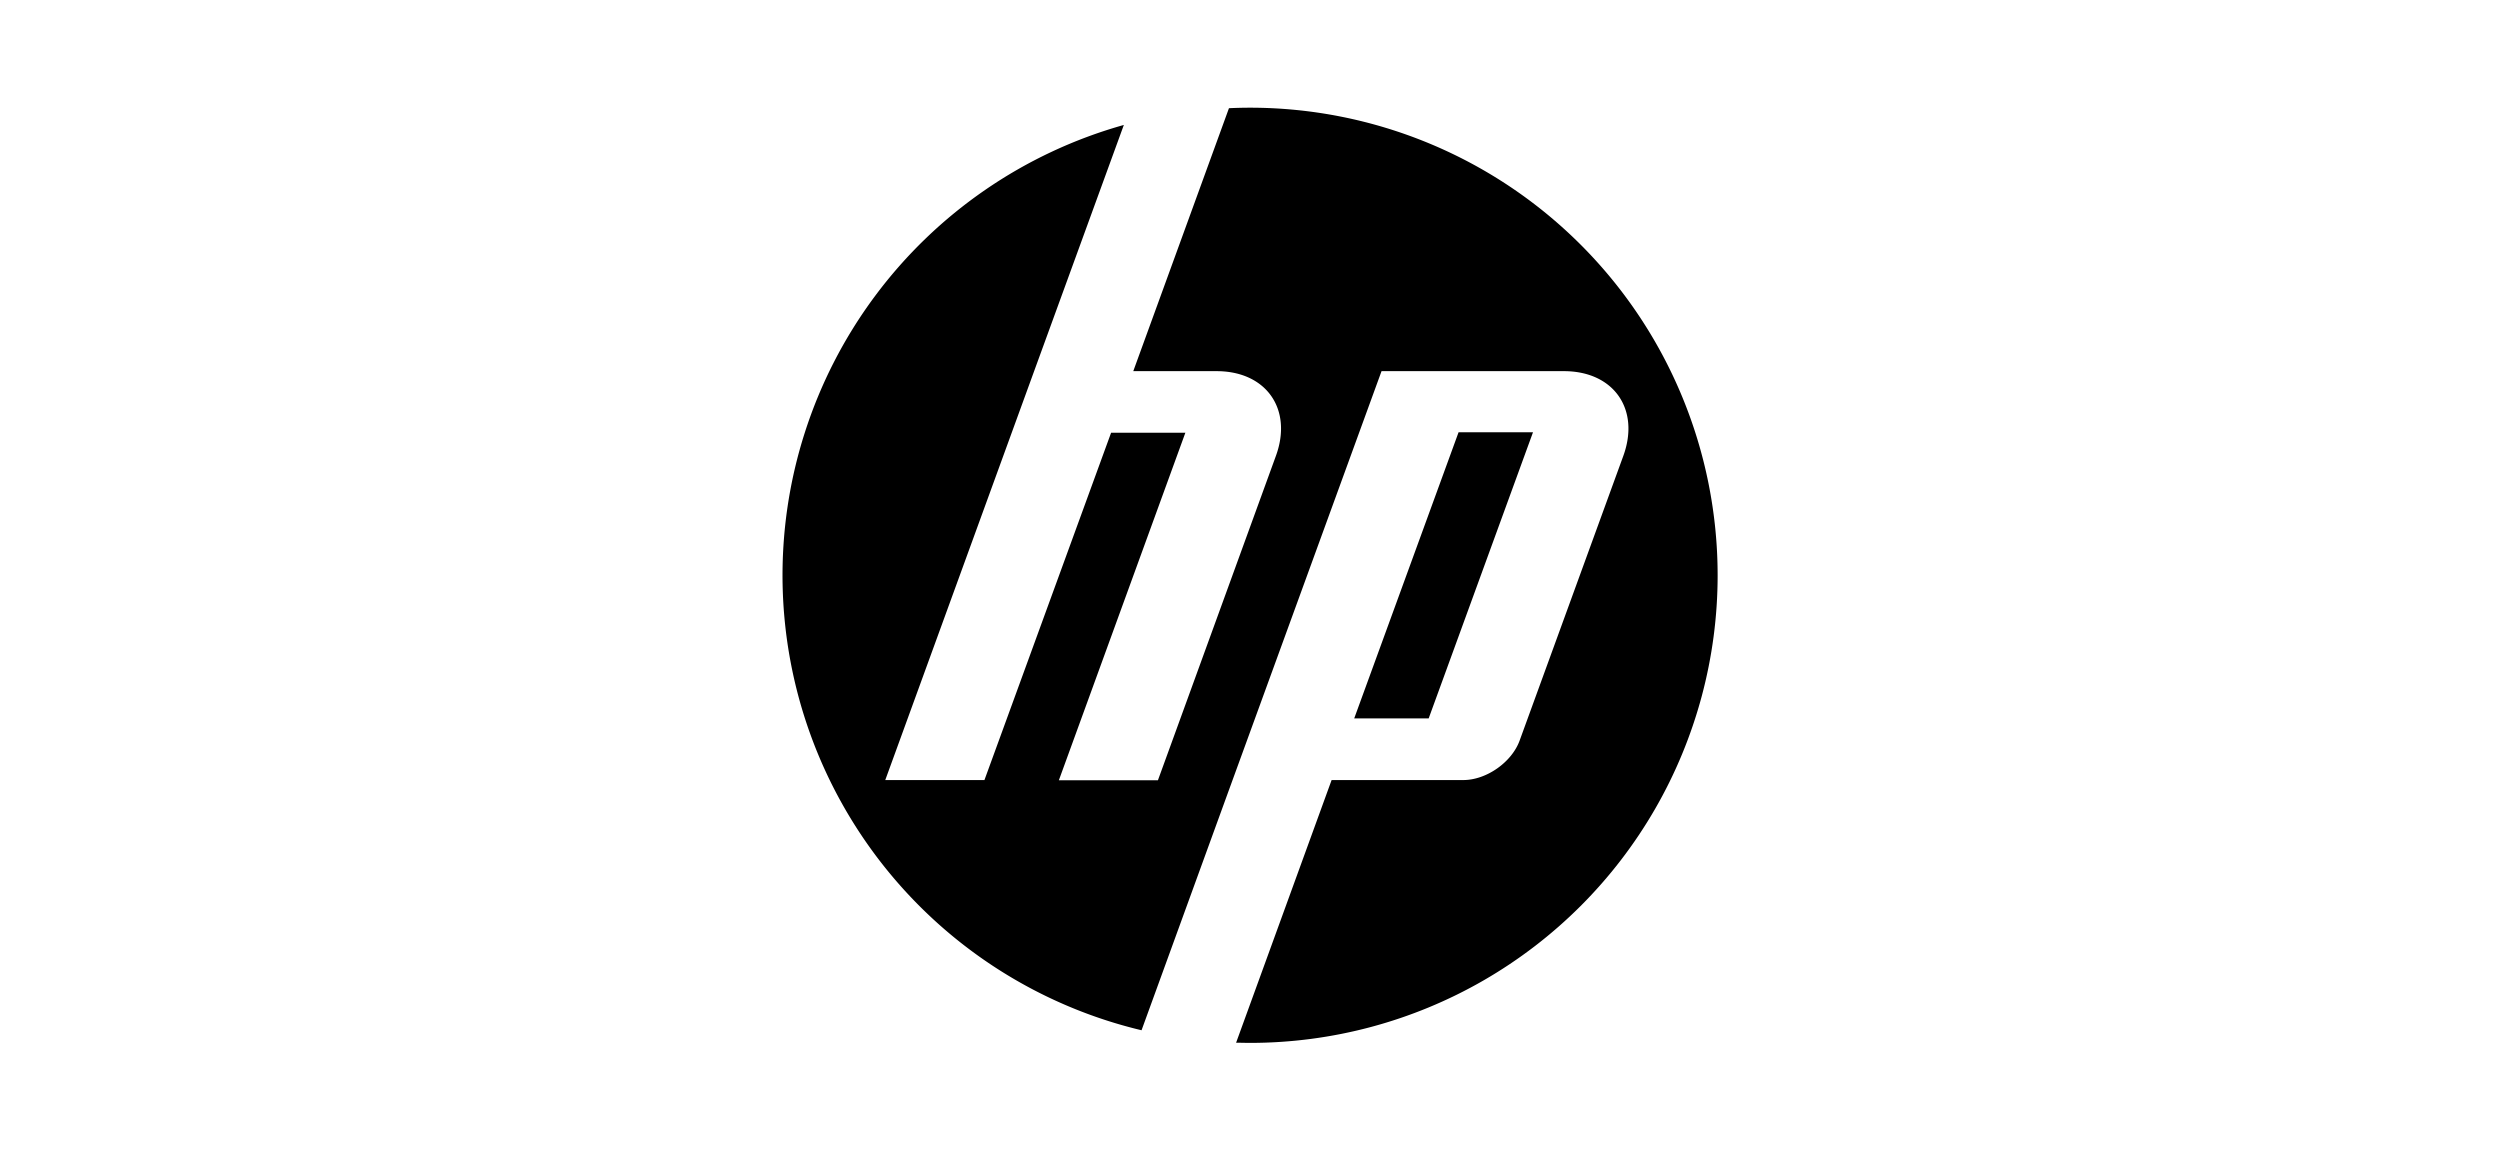 <svg xmlns="http://www.w3.org/2000/svg" id="ec9f1bf0-6a12-4d67-b3b6-4fb794e7d654" data-name="Layer 1" viewBox="0 0 724.5 333.43"><title>HP_logo</title><path d="M497.77,166.72A135.53,135.53,0,0,0,362.26,31.21c-2,0-4.09.05-6.11.15l-27.73,76.2h24.15c14.36,0,22.12,11,17.19,24.55l-34.19,94-28.71,0,36.66-100.71H322L285.29,226.06H256.55l43.14-118.5,26-71.35a135.56,135.56,0,0,0,5.13,262.36l25.14-69.12,44.41-121.89h52.85c14.4,0,22.14,11,17.22,24.55l-30.06,82.53c-2.29,6.26-9.61,11.42-16.33,11.42H385.9l-27.68,76.12c1.34,0,2.66.05,4,.05A135.51,135.51,0,0,0,497.77,166.72"></path><polygon points="444.26 125.28 422.69 125.28 392.45 208.19 414.03 208.19 444.26 125.28"></polygon></svg>